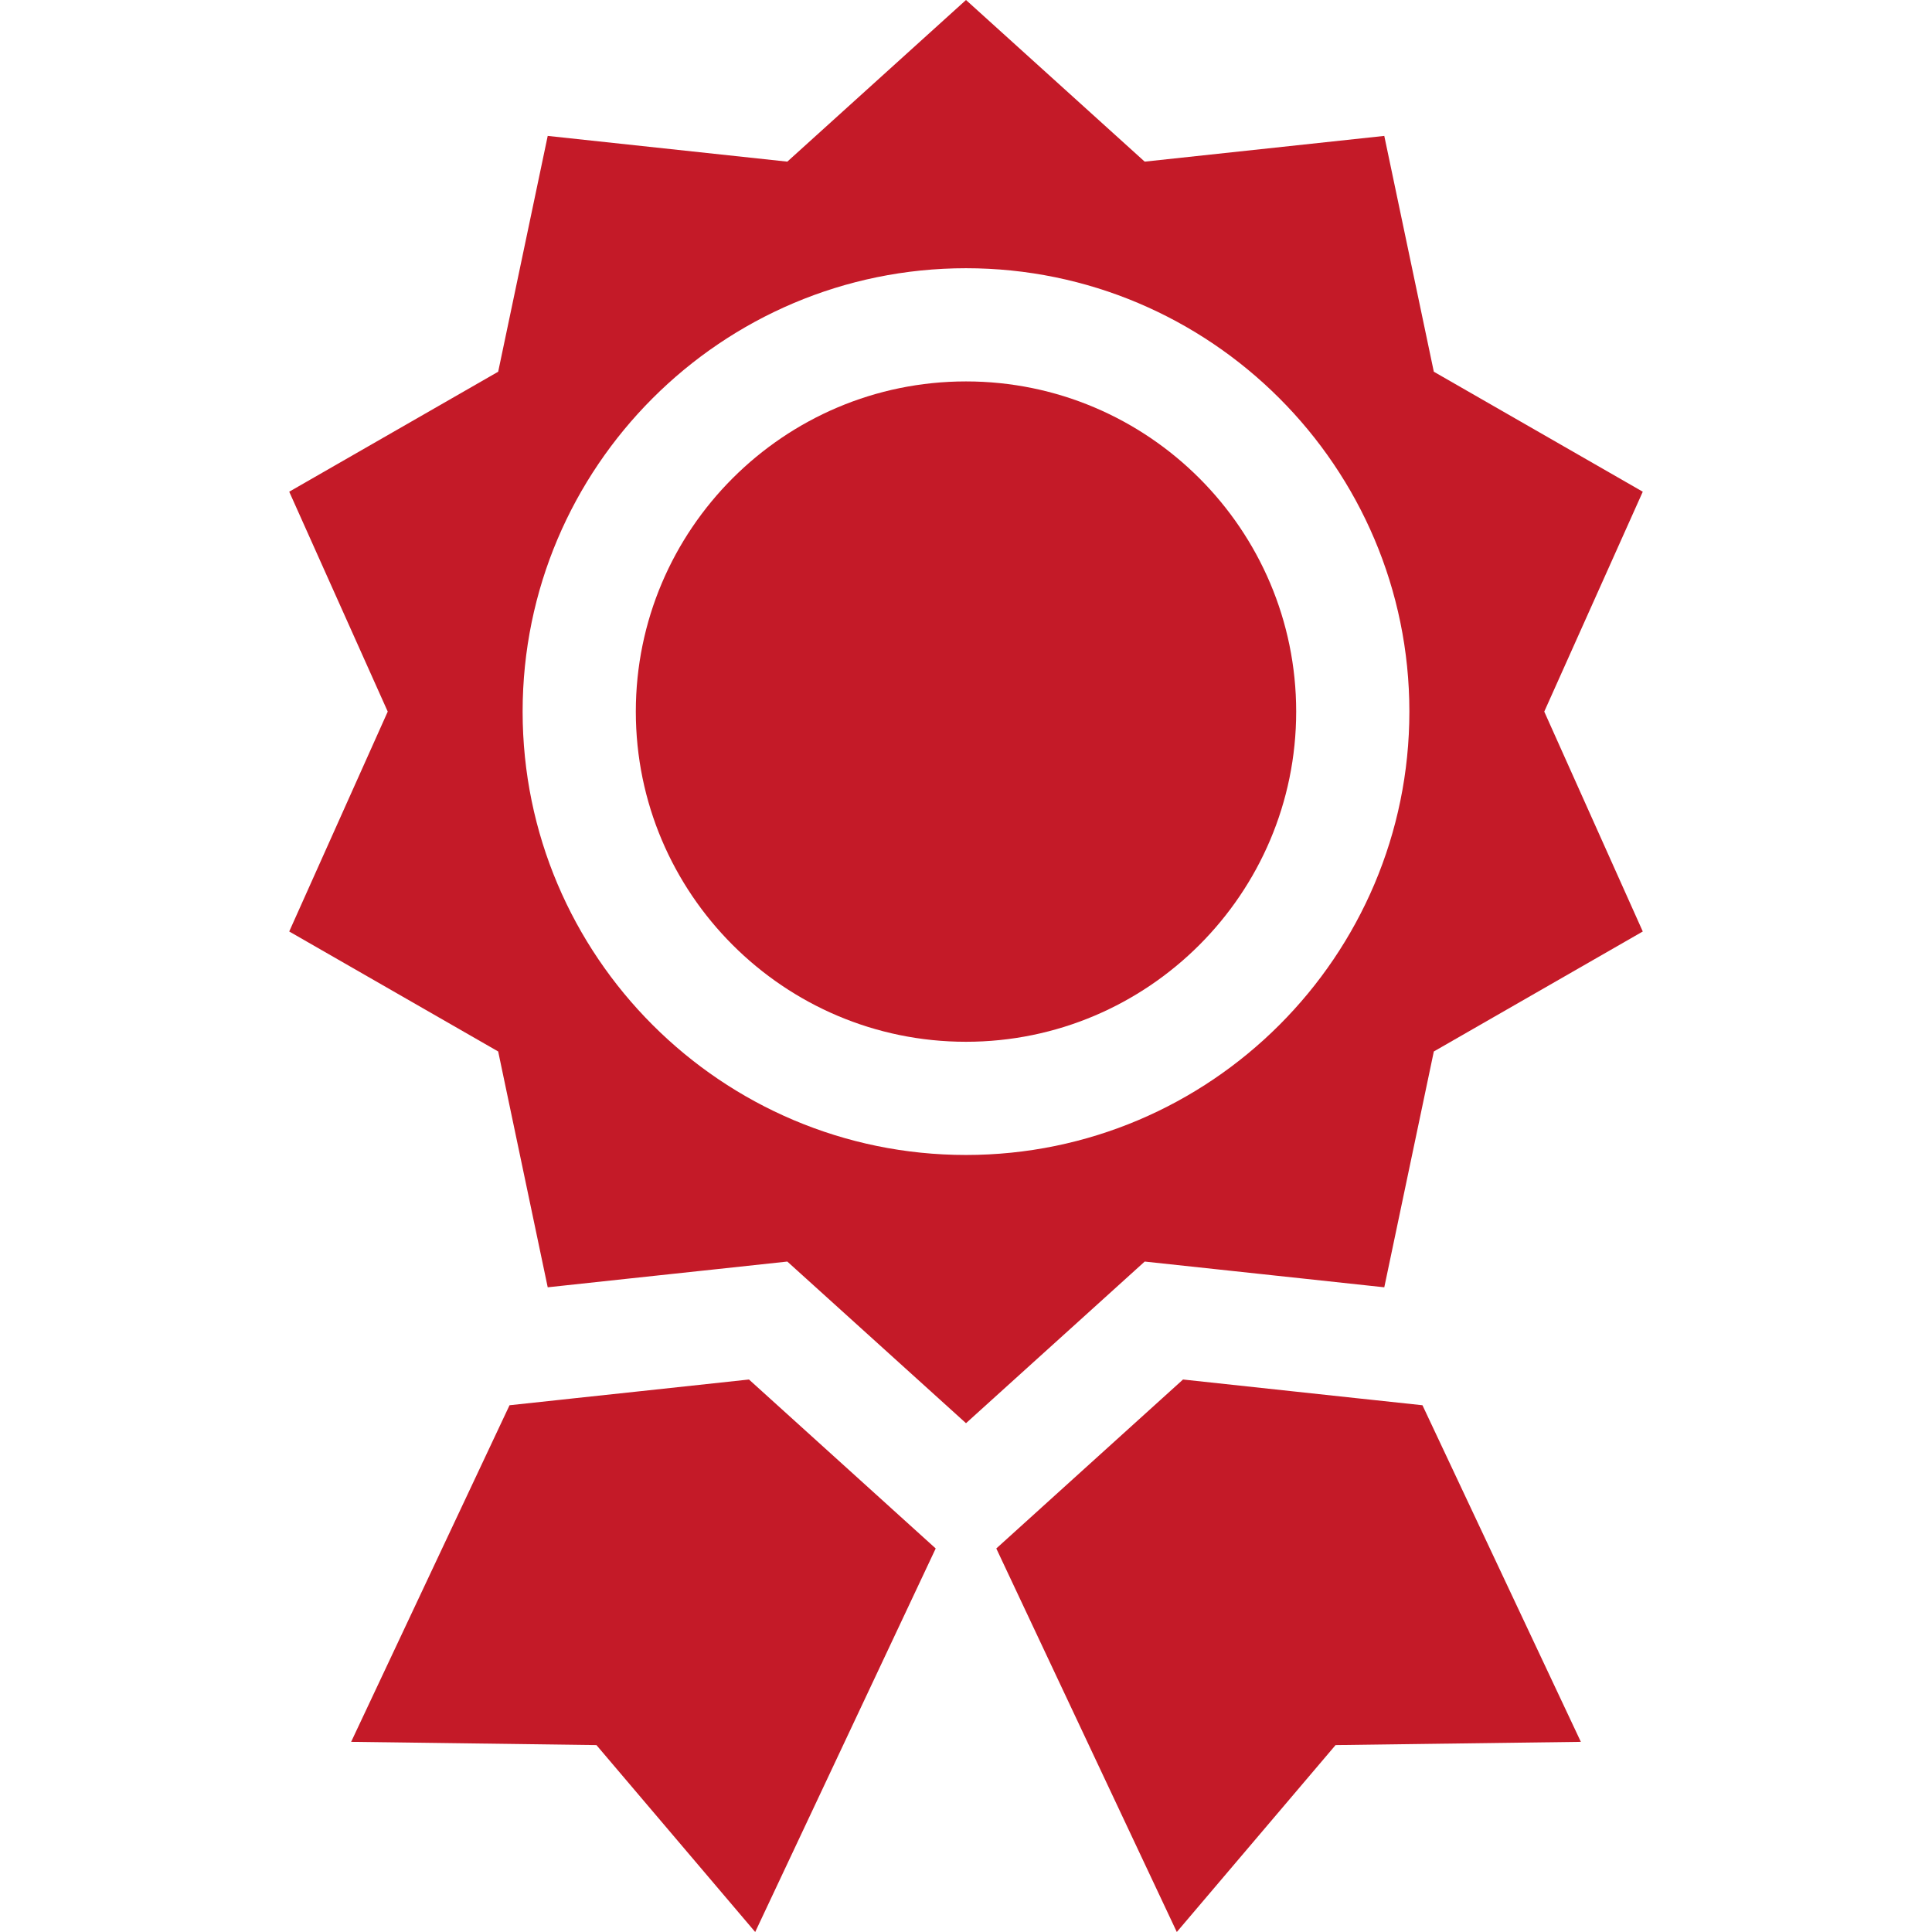 <?xml version="1.0"?>
<svg xmlns="http://www.w3.org/2000/svg" xmlns:xlink="http://www.w3.org/1999/xlink" xmlns:svgjs="http://svgjs.com/svgjs" version="1.1" width="512" height="512" x="0" y="0" viewBox="0 0 512 512" style="enable-background:new 0 0 512 512" xml:space="preserve"><g>
<g xmlns="http://www.w3.org/2000/svg">
	<g>
		<path d="M256,101.08c-48.245,0-87.501,39.256-87.501,87.501s39.256,87.501,87.501,87.501s87.501-39.256,87.501-87.501    S304.245,101.08,256,101.08z" fill="#c41a28" data-original="#000000"/>
	</g>
</g>
<g xmlns="http://www.w3.org/2000/svg">
	<g>
		<polygon points="236.342,399.841 235.872,399.411 224.723,389.322 198.486,365.584 169.958,368.654 152.5,370.524     148.361,370.974 135.032,372.404 93.056,461.605 158.06,462.465 200.135,512 247.971,410.36   " fill="#c41a28" data-original="#000000"/>
	</g>
</g>
<g xmlns="http://www.w3.org/2000/svg">
	<g>
		<polygon points="376.968,372.404 363.639,370.974 359.5,370.534 342.042,368.654 313.514,365.584 287.277,389.322     276.128,399.411 275.658,399.841 264.029,410.36 311.865,512 353.94,462.465 418.944,461.605   " fill="#c41a28" data-original="#000000"/>
	</g>
</g>
<g xmlns="http://www.w3.org/2000/svg">
	<g>
		<path d="M409.245,188.582l26.107-58.274L379.978,98.51l-13.129-62.494l-63.494,6.819L256,0l-47.355,42.836l-63.494-6.819    L132.022,98.51l-55.375,31.797l26.107,58.274l-26.107,58.274l55.375,31.797l13.129,62.494l4.84-0.52l17.468-1.88l17.458-1.87    l4.68-0.5h0.01l19.038-2.05l14.319,12.949l15.109,13.669l4.71,4.26l6.919,6.259l6.299,5.699l6.299-5.699l6.919-6.259l4.71-4.26    l11.749-10.619l0.01-0.01l17.668-15.988l30.857,3.31h0.01l3.14,0.34l7.179,0.77h0.01l17.458,1.88l4.84,0.52l13.129-62.494    l55.375-31.797L409.245,188.582z M256,306.08c-64.784,0-117.499-52.705-117.499-117.499c0-64.784,52.715-117.499,117.499-117.499    s117.499,52.715,117.499,117.499C373.499,253.375,320.784,306.08,256,306.08z" fill="#c41a28" data-original="#000000"/>
	</g>
</g>
<g xmlns="http://www.w3.org/2000/svg">
</g>
<g xmlns="http://www.w3.org/2000/svg">
</g>
<g xmlns="http://www.w3.org/2000/svg">
</g>
<g xmlns="http://www.w3.org/2000/svg">
</g>
<g xmlns="http://www.w3.org/2000/svg">
</g>
<g xmlns="http://www.w3.org/2000/svg">
</g>
<g xmlns="http://www.w3.org/2000/svg">
</g>
<g xmlns="http://www.w3.org/2000/svg">
</g>
<g xmlns="http://www.w3.org/2000/svg">
</g>
<g xmlns="http://www.w3.org/2000/svg">
</g>
<g xmlns="http://www.w3.org/2000/svg">
</g>
<g xmlns="http://www.w3.org/2000/svg">
</g>
<g xmlns="http://www.w3.org/2000/svg">
</g>
<g xmlns="http://www.w3.org/2000/svg">
</g>
<g xmlns="http://www.w3.org/2000/svg">
</g>
</g></svg>
